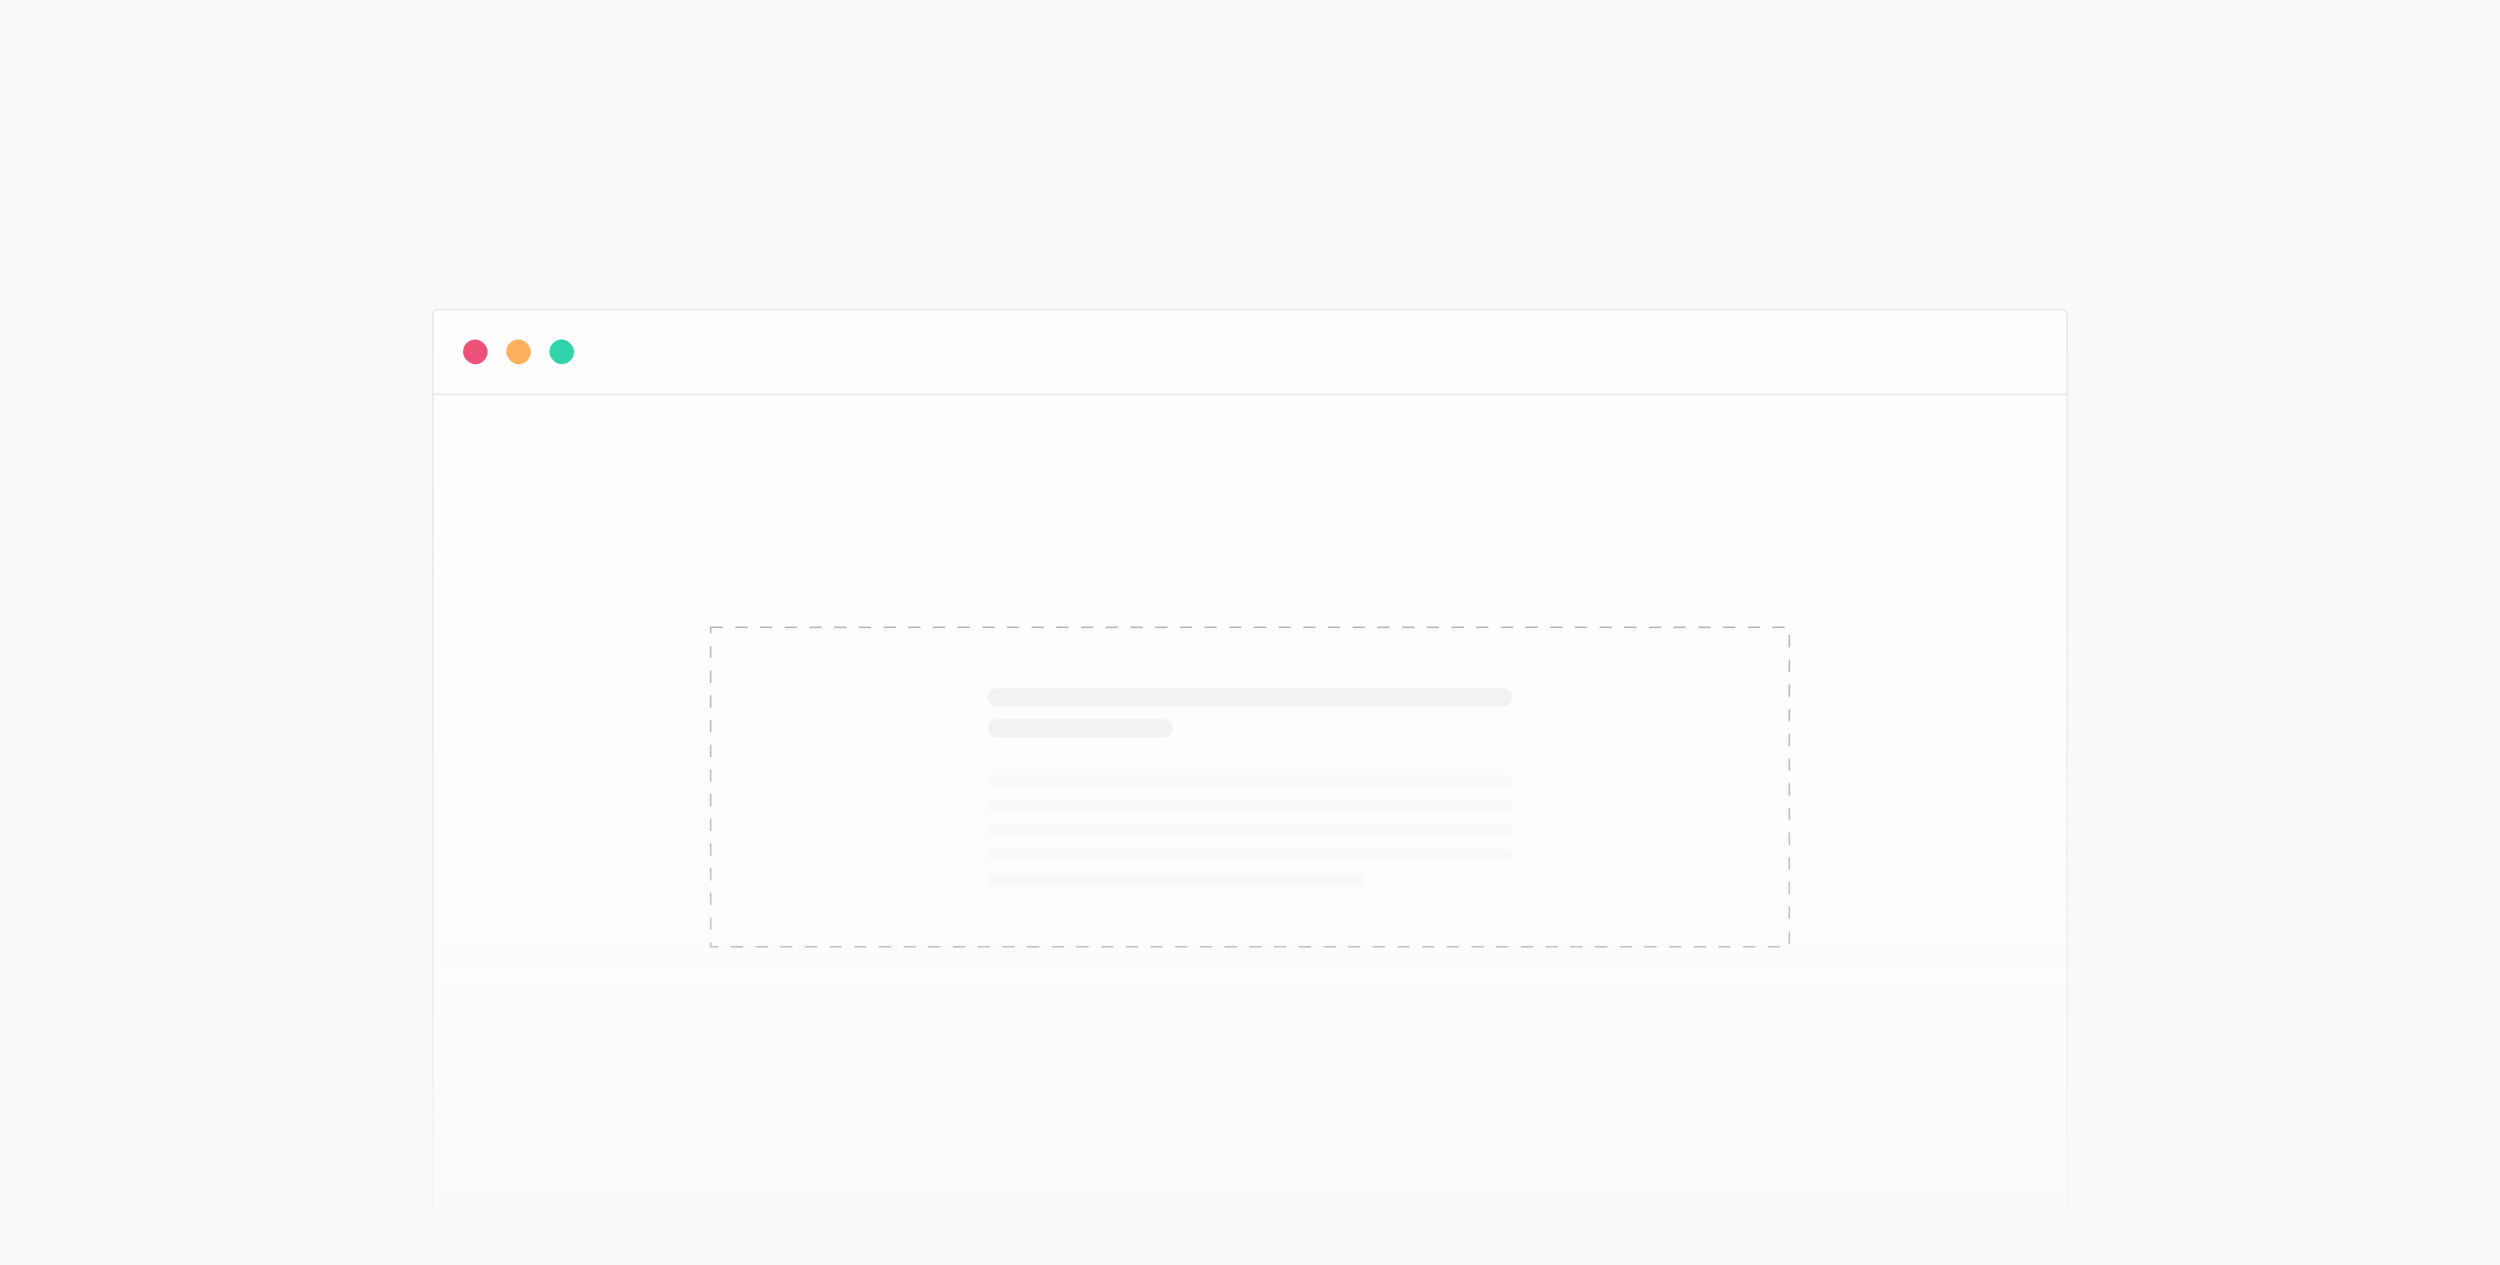 <svg width="1620" height="820" viewBox="0 0 1620 820" fill="none" xmlns="http://www.w3.org/2000/svg">
<rect width="1620" height="820" fill="#F9F9F9"/>
<rect x="280.5" y="200.5" width="1059" height="619" rx="3.5" fill="white" stroke="#E3E3E3"/>
<rect x="300" y="220" width="16" height="16" rx="8" fill="#EA3764"/>
<rect x="328" y="220" width="16" height="16" rx="8" fill="#FFA341"/>
<rect x="356" y="220" width="16" height="16" rx="8" fill="#0FCC9D"/>
<line x1="280" y1="255.5" x2="1340" y2="255.5" stroke="#E3E3E3"/>
<rect x="460.5" y="406.5" width="699" height="207" fill="white" stroke="#9E9E9E" stroke-dasharray="8 8"/>
<rect x="640" y="446" width="340" height="12" rx="6" fill="#EEEEEE"/>
<rect x="640" y="466" width="120" height="12" rx="6" fill="#EEEEEE"/>
<rect x="640" y="502" width="340" height="8" rx="4" fill="#F9F9F9"/>
<rect x="640" y="518" width="340" height="8" rx="4" fill="#F9F9F9"/>
<rect x="640" y="534" width="340" height="8" rx="4" fill="#F9F9F9"/>
<rect x="640" y="550" width="340" height="8" rx="4" fill="#F9F9F9"/>
<rect x="640" y="566" width="244" height="8" rx="4" fill="#F9F9F9"/>
<rect width="1620" height="820" fill="url(#paint0_linear_60_1151)"/>
<defs>
<linearGradient id="paint0_linear_60_1151" x1="810" y1="0" x2="810" y2="820" gradientUnits="userSpaceOnUse">
<stop stop-color="#F9F9F9" stop-opacity="0"/>
<stop offset="0.797" stop-color="#F9F9F9" stop-opacity="0.4"/>
<stop offset="1" stop-color="#F9F9F9"/>
</linearGradient>
</defs>
</svg>
